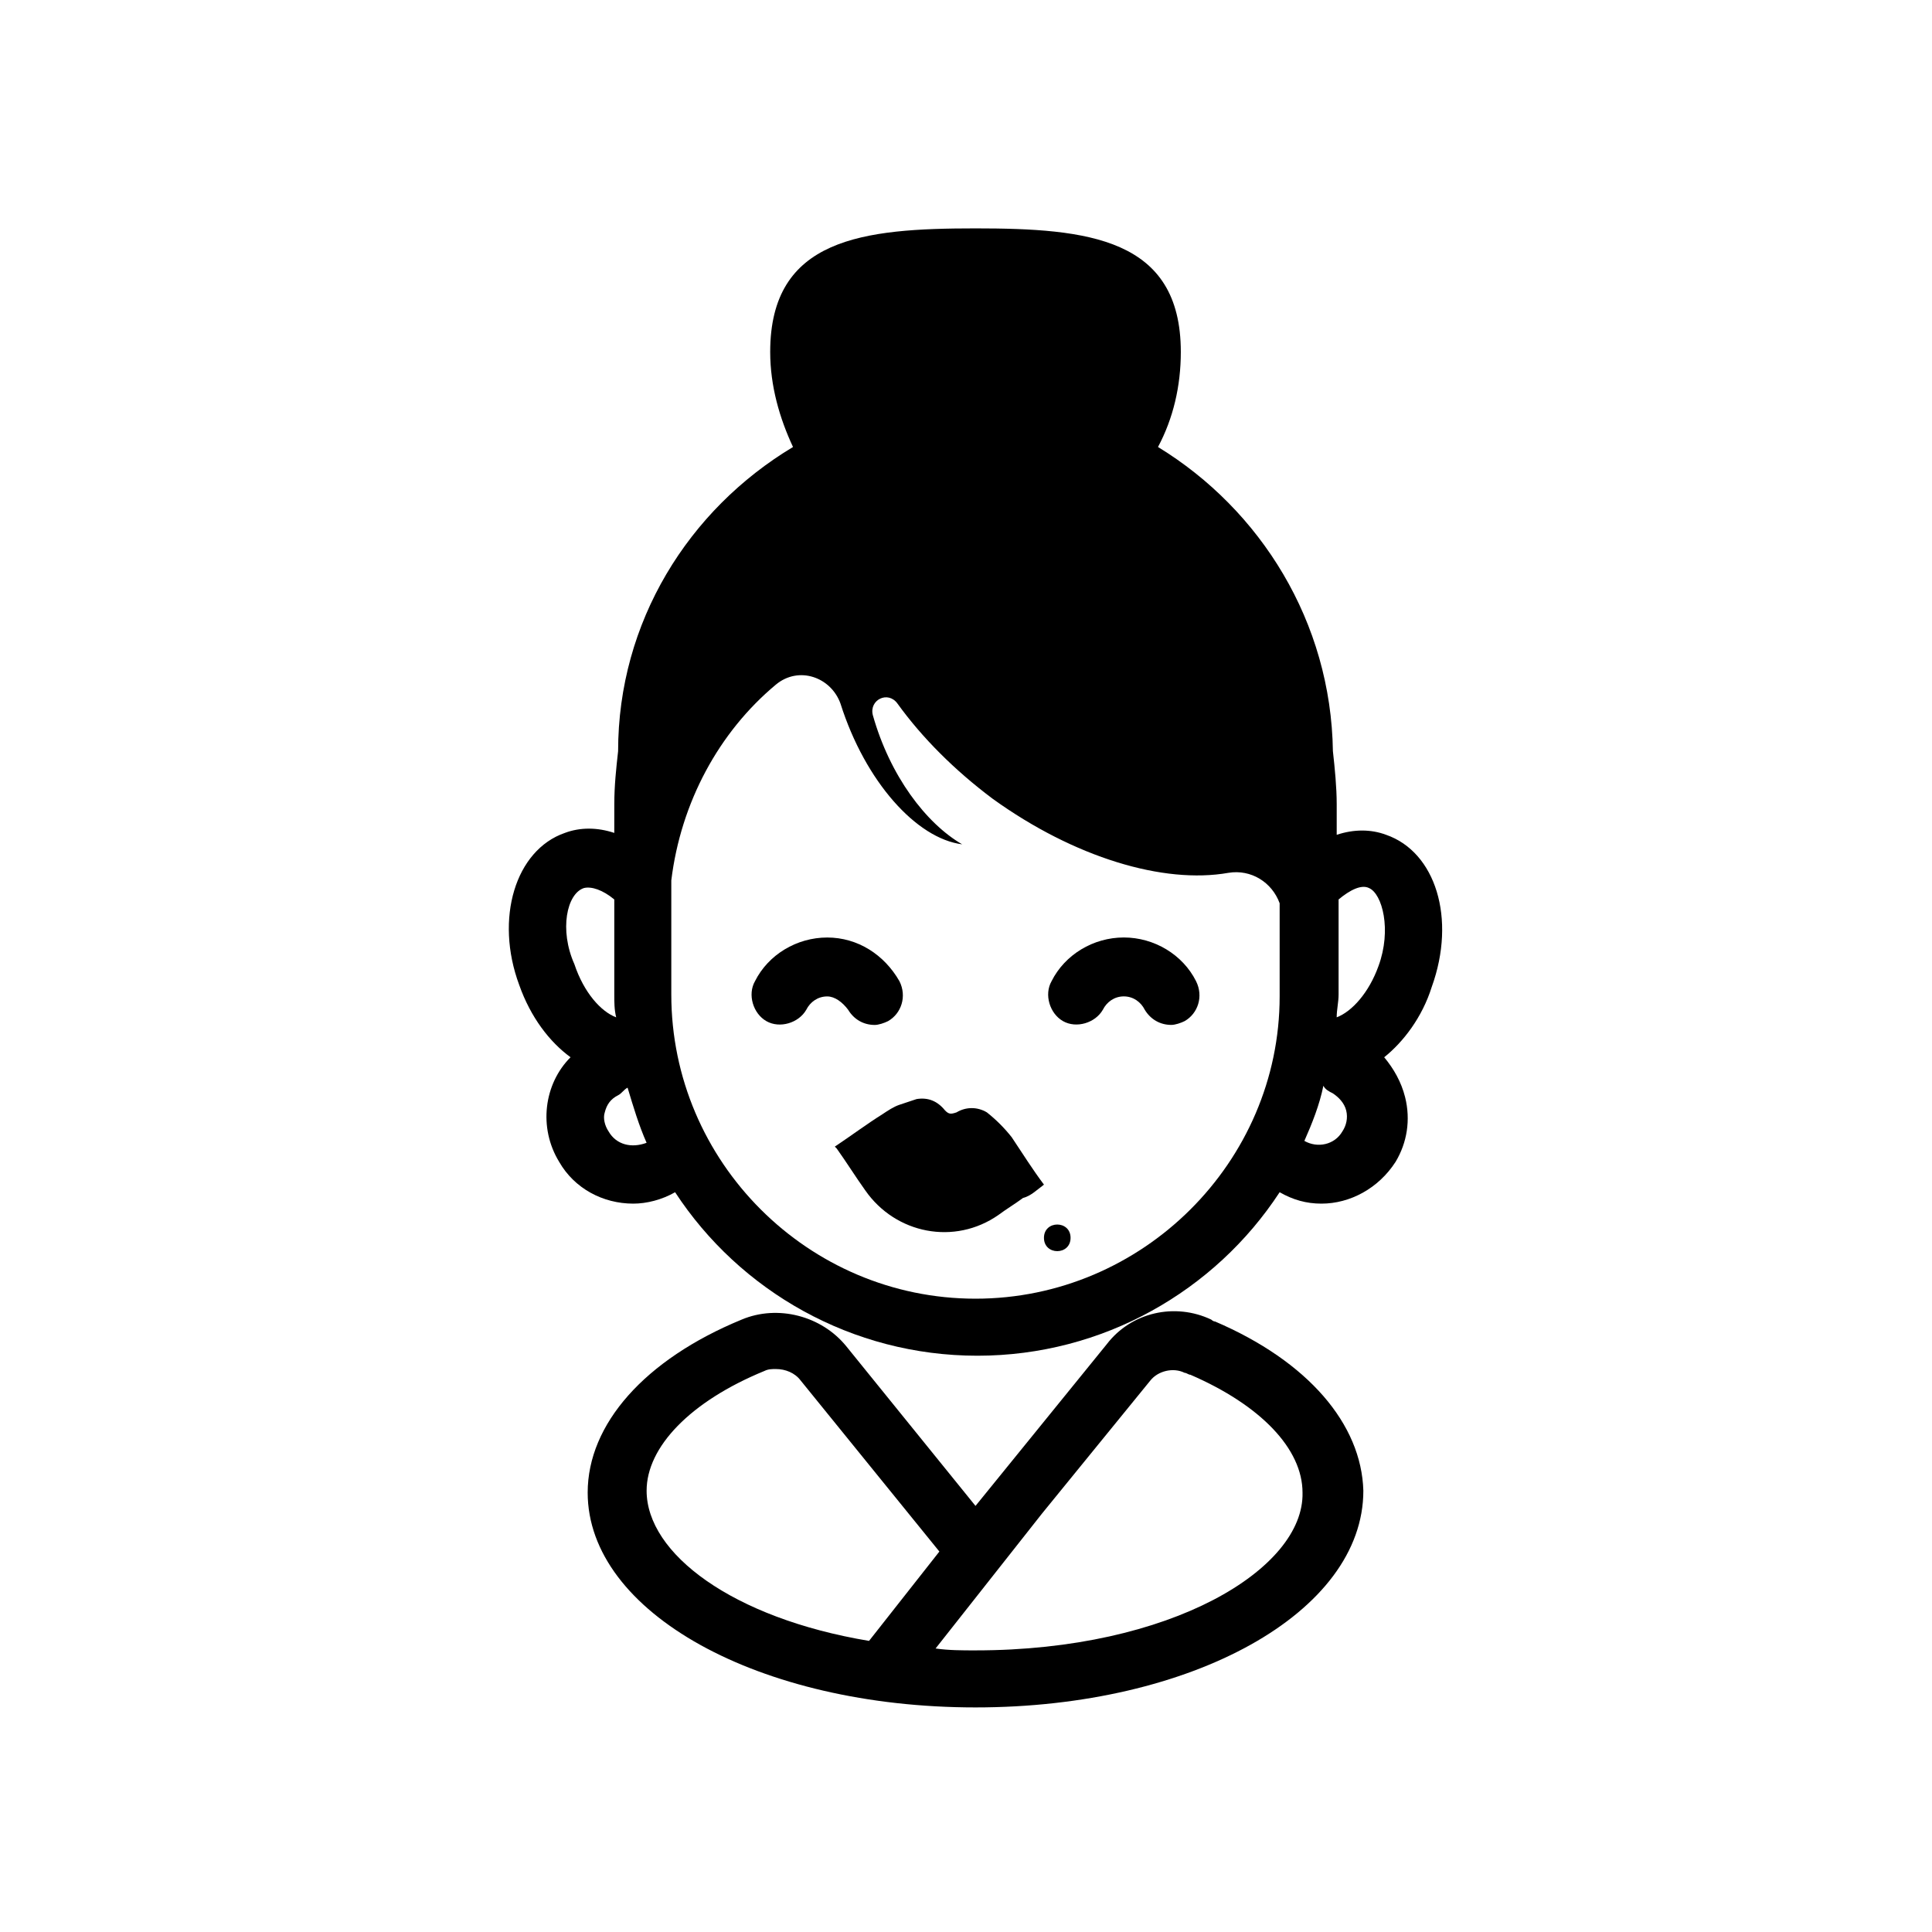<?xml version="1.0" encoding="UTF-8"?>
<!-- Uploaded to: SVG Repo, www.svgrepo.com, Generator: SVG Repo Mixer Tools -->
<svg fill="#000000" width="800px" height="800px" version="1.1" viewBox="144 144 512 512" xmlns="http://www.w3.org/2000/svg">
 <g>
  <path d="m523.43 405.54c6.551-18.137 1.008-35.77-12.09-40.305-4.031-1.512-8.566-1.512-13.098 0v-8.062c0-4.535-0.504-9.574-1.008-14.105-0.504-34.258-19.145-63.984-46.352-80.609 4.031-7.559 6.047-16.121 6.047-25.191 0-30.23-24.688-32.746-54.41-32.746-29.727 0-54.41 2.519-54.41 32.746 0 9.07 2.519 17.633 6.047 25.191-27.711 16.625-46.352 46.352-46.352 80.609-0.504 4.535-1.008 9.07-1.008 14.105l-0.008 7.559c-4.535-1.512-9.07-1.512-13.098 0-13.098 4.535-18.641 22.672-12.09 40.305 3.023 8.566 8.062 15.113 13.602 19.145-7.055 7.055-8.566 18.641-3.023 27.711 4.031 7.055 11.586 11.082 19.648 11.082 3.527 0 7.559-1.008 11.082-3.023 17.129 26.199 46.855 43.328 80.105 43.328s62.977-17.129 80.105-43.328c3.527 2.016 7.055 3.023 11.082 3.023 7.559 0 15.113-4.031 19.648-11.082 3.023-5.039 4.031-11.082 2.519-17.129-1.008-4.031-3.023-7.559-5.543-10.578 5.043-4.031 10.082-10.582 12.602-18.645zm-224.7-26.195c2.016-0.504 5.039 0.504 8.062 3.023v25.191c0 2.016 0 4.031 0.504 6.047-4.031-1.512-8.566-6.551-11.082-14.105-4.035-9.074-2.019-18.645 2.516-20.156zm6.547 64.484c-1.008-1.508-1.512-3.523-1.008-5.035 0.504-2.016 1.512-3.527 3.527-4.535 1.008-0.504 1.512-1.512 2.519-2.016 1.512 5.039 3.023 10.078 5.039 14.609-4.031 1.512-8.062 0.504-10.078-3.023zm97.234 44.336c-44.336 0-80.609-36.273-80.609-80.609v-30.23c2.519-20.652 12.598-39.293 27.711-51.891 6.047-5.039 14.609-2.016 17.129 5.039 6.551 20.656 20.152 35.77 32.242 37.281-9.574-5.543-19.145-18.137-23.68-34.258-1.008-4.031 4.031-6.551 6.551-3.023 6.551 9.07 15.113 17.633 25.191 25.191 21.664 15.617 45.344 22.672 62.473 19.648 6.047-1.008 11.586 2.519 13.602 8.062v24.688c0.004 43.828-36.273 80.102-80.609 80.102zm97.238-44.336c-2.016 3.527-6.551 4.535-10.078 2.519 2.016-4.535 4.031-9.574 5.039-14.609 0.504 1.008 1.512 1.512 2.519 2.016 1.512 1.008 3.023 2.519 3.527 4.535 0.504 2.016 0 4.031-1.008 5.539zm9.57-43.828c-2.519 7.055-7.055 12.09-11.082 13.602 0-2.016 0.504-4.031 0.504-6.047v-25.191c3.023-2.519 6.047-4.031 8.062-3.023 3.523 1.516 6.043 11.086 2.516 20.66z"/>
  <path d="m466 494.21c-0.504 0-1.008-0.504-1.008-0.504-9.574-4.535-21.16-2.016-27.711 6.551l-34.762 42.824-34.258-42.32c-6.551-8.062-18.137-11.082-27.711-7.055-25.695 10.578-40.809 27.711-40.809 45.848 0.004 31.738 45.344 56.93 102.78 56.93s102.78-25.191 102.78-57.434c-0.504-17.633-14.609-34.262-39.297-44.84zm-150.64 44.84c0-11.586 11.586-23.68 31.234-31.738 1.008-0.504 2.016-0.504 3.023-0.504 2.519 0 5.039 1.008 6.551 3.023l36.777 45.344-18.641 23.68c-36.273-6.051-58.945-23.18-58.945-39.805zm87.156 42.32c-3.527 0-7.055 0-10.578-0.504l28.215-35.77 28.719-35.266c2.016-2.519 6.047-3.527 9.07-2.016 0.504 0 1.008 0.504 1.512 0.504 18.641 8.062 29.727 19.648 29.727 31.234 0.496 20.152-34.77 41.816-86.664 41.816z"/>
  <path d="m420.66 457.94c-3.023-4.031-5.543-8.062-8.566-12.594-2.016-2.519-4.031-4.535-6.551-6.551-2.519-1.512-5.543-1.512-8.062 0-1.512 0.504-2.016 0.504-3.023-0.504-2.016-2.519-4.535-3.527-7.559-3.023-1.512 0.504-3.023 1.008-4.535 1.512s-3.023 1.512-4.535 2.519c-4.031 2.519-8.062 5.543-12.594 8.566 0.504 0.504 0.504 0.504 0.504 0.504 2.519 3.527 5.039 7.559 7.559 11.082 8.062 11.586 23.68 14.609 35.266 6.551 2.016-1.512 4.535-3.023 6.551-4.535 2.019-0.504 3.531-2.016 5.547-3.527z"/>
  <path d="m368.76 411.59c1.512 2.519 4.031 4.031 7.055 4.031 1.008 0 2.519-0.504 3.527-1.008 3.527-2.016 5.039-6.551 3.023-10.578-4.031-7.055-11.082-11.586-19.145-11.586s-15.617 4.535-19.145 11.586c-2.016 3.527-0.504 8.566 3.023 10.578 3.527 2.016 8.566 0.504 10.578-3.023 1.008-2.016 3.023-3.527 5.543-3.527 2.012 0 4.027 1.512 5.539 3.527z"/>
  <path d="m441.82 392.44c-8.062 0-15.617 4.535-19.145 11.586-2.016 3.527-0.504 8.566 3.023 10.578 3.527 2.016 8.566 0.504 10.578-3.023 1.008-2.016 3.023-3.527 5.543-3.527 2.519 0 4.535 1.512 5.543 3.527 1.512 2.519 4.031 4.031 7.055 4.031 1.008 0 2.519-0.504 3.527-1.008 3.527-2.016 5.039-6.551 3.023-10.578-3.531-7.051-11.09-11.586-19.148-11.586z"/>
  <path d="m427.71 472.04c0 4.703-7.051 4.703-7.051 0s7.051-4.703 7.051 0"/>
 </g>
</svg>
